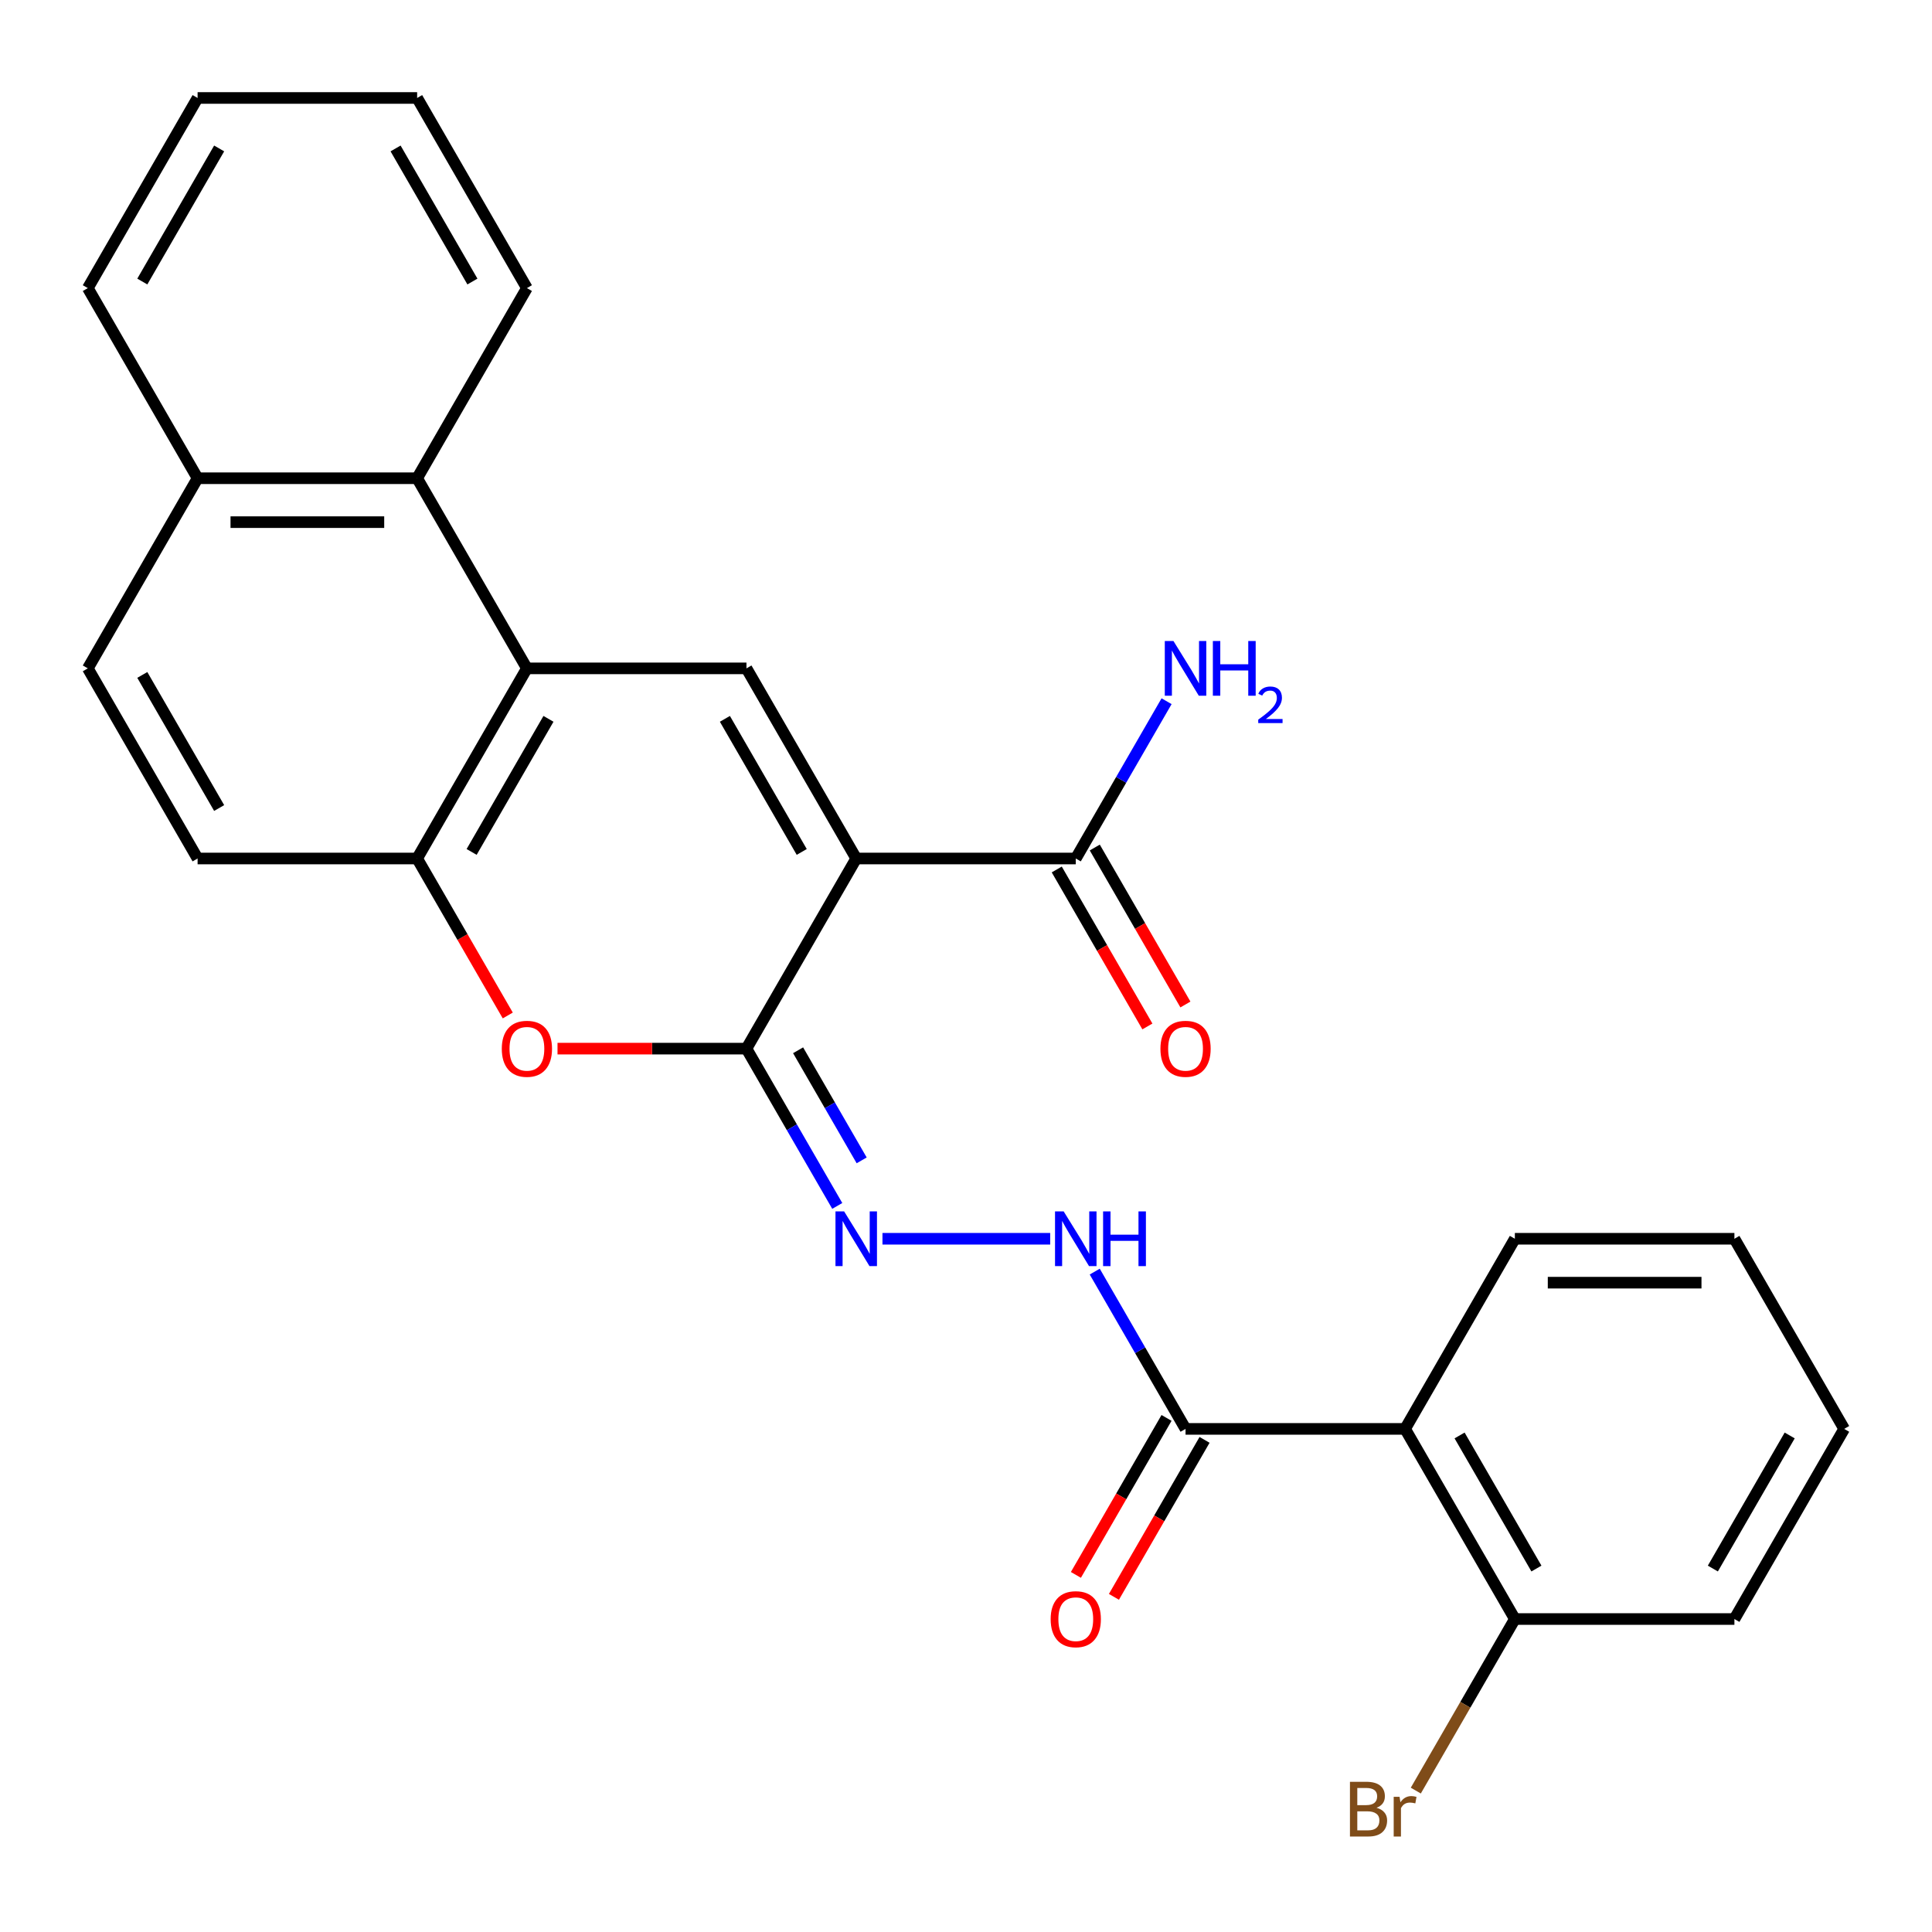 <?xml version='1.0' encoding='iso-8859-1'?>
<svg version='1.1' baseProfile='full'
              xmlns='http://www.w3.org/2000/svg'
                      xmlns:rdkit='http://www.rdkit.org/xml'
                      xmlns:xlink='http://www.w3.org/1999/xlink'
                  xml:space='preserve'
width='1000px' height='1000px' viewBox='0 0 1000 1000'>
<!-- END OF HEADER -->
<rect style='opacity:1.0;fill:#FFFFFF;stroke:none' width='1000' height='1000' x='0' y='0'> </rect>
<path class='bond-0' d='M 443.182,444.358 L 386.364,542.77' style='fill:none;fill-rule:evenodd;stroke:#000000;stroke-width:6px;stroke-linecap:butt;stroke-linejoin:miter;stroke-opacity:1' />
<path class='bond-1' d='M 443.182,444.358 L 386.364,345.946' style='fill:none;fill-rule:evenodd;stroke:#000000;stroke-width:6px;stroke-linecap:butt;stroke-linejoin:miter;stroke-opacity:1' />
<path class='bond-1' d='M 414.977,440.959 L 375.204,372.071' style='fill:none;fill-rule:evenodd;stroke:#000000;stroke-width:6px;stroke-linecap:butt;stroke-linejoin:miter;stroke-opacity:1' />
<path class='bond-7' d='M 443.182,444.358 L 556.818,444.358' style='fill:none;fill-rule:evenodd;stroke:#000000;stroke-width:6px;stroke-linecap:butt;stroke-linejoin:miter;stroke-opacity:1' />
<path class='bond-3' d='M 386.364,542.77 L 337.466,542.77' style='fill:none;fill-rule:evenodd;stroke:#000000;stroke-width:6px;stroke-linecap:butt;stroke-linejoin:miter;stroke-opacity:1' />
<path class='bond-3' d='M 337.466,542.77 L 288.568,542.77' style='fill:none;fill-rule:evenodd;stroke:#FF0000;stroke-width:6px;stroke-linecap:butt;stroke-linejoin:miter;stroke-opacity:1' />
<path class='bond-5' d='M 386.364,542.77 L 409.865,583.475' style='fill:none;fill-rule:evenodd;stroke:#000000;stroke-width:6px;stroke-linecap:butt;stroke-linejoin:miter;stroke-opacity:1' />
<path class='bond-5' d='M 409.865,583.475 L 433.366,624.181' style='fill:none;fill-rule:evenodd;stroke:#0000FF;stroke-width:6px;stroke-linecap:butt;stroke-linejoin:miter;stroke-opacity:1' />
<path class='bond-5' d='M 413.096,543.618 L 429.547,572.112' style='fill:none;fill-rule:evenodd;stroke:#000000;stroke-width:6px;stroke-linecap:butt;stroke-linejoin:miter;stroke-opacity:1' />
<path class='bond-5' d='M 429.547,572.112 L 445.998,600.605' style='fill:none;fill-rule:evenodd;stroke:#0000FF;stroke-width:6px;stroke-linecap:butt;stroke-linejoin:miter;stroke-opacity:1' />
<path class='bond-2' d='M 386.364,345.946 L 272.727,345.946' style='fill:none;fill-rule:evenodd;stroke:#000000;stroke-width:6px;stroke-linecap:butt;stroke-linejoin:miter;stroke-opacity:1' />
<path class='bond-4' d='M 272.727,345.946 L 215.909,444.358' style='fill:none;fill-rule:evenodd;stroke:#000000;stroke-width:6px;stroke-linecap:butt;stroke-linejoin:miter;stroke-opacity:1' />
<path class='bond-4' d='M 283.887,372.071 L 244.114,440.959' style='fill:none;fill-rule:evenodd;stroke:#000000;stroke-width:6px;stroke-linecap:butt;stroke-linejoin:miter;stroke-opacity:1' />
<path class='bond-10' d='M 272.727,345.946 L 215.909,247.534' style='fill:none;fill-rule:evenodd;stroke:#000000;stroke-width:6px;stroke-linecap:butt;stroke-linejoin:miter;stroke-opacity:1' />
<path class='bond-27' d='M 262.819,525.609 L 239.364,484.983' style='fill:none;fill-rule:evenodd;stroke:#FF0000;stroke-width:6px;stroke-linecap:butt;stroke-linejoin:miter;stroke-opacity:1' />
<path class='bond-27' d='M 239.364,484.983 L 215.909,444.358' style='fill:none;fill-rule:evenodd;stroke:#000000;stroke-width:6px;stroke-linecap:butt;stroke-linejoin:miter;stroke-opacity:1' />
<path class='bond-12' d='M 215.909,444.358 L 102.273,444.358' style='fill:none;fill-rule:evenodd;stroke:#000000;stroke-width:6px;stroke-linecap:butt;stroke-linejoin:miter;stroke-opacity:1' />
<path class='bond-9' d='M 456.763,641.182 L 543.577,641.182' style='fill:none;fill-rule:evenodd;stroke:#0000FF;stroke-width:6px;stroke-linecap:butt;stroke-linejoin:miter;stroke-opacity:1' />
<path class='bond-6' d='M 727.273,739.594 L 613.636,739.594' style='fill:none;fill-rule:evenodd;stroke:#000000;stroke-width:6px;stroke-linecap:butt;stroke-linejoin:miter;stroke-opacity:1' />
<path class='bond-11' d='M 727.273,739.594 L 784.091,838.006' style='fill:none;fill-rule:evenodd;stroke:#000000;stroke-width:6px;stroke-linecap:butt;stroke-linejoin:miter;stroke-opacity:1' />
<path class='bond-11' d='M 755.478,742.992 L 795.251,811.88' style='fill:none;fill-rule:evenodd;stroke:#000000;stroke-width:6px;stroke-linecap:butt;stroke-linejoin:miter;stroke-opacity:1' />
<path class='bond-19' d='M 727.273,739.594 L 784.091,641.182' style='fill:none;fill-rule:evenodd;stroke:#000000;stroke-width:6px;stroke-linecap:butt;stroke-linejoin:miter;stroke-opacity:1' />
<path class='bond-13' d='M 546.977,450.039 L 570.432,490.665' style='fill:none;fill-rule:evenodd;stroke:#000000;stroke-width:6px;stroke-linecap:butt;stroke-linejoin:miter;stroke-opacity:1' />
<path class='bond-13' d='M 570.432,490.665 L 593.887,531.291' style='fill:none;fill-rule:evenodd;stroke:#FF0000;stroke-width:6px;stroke-linecap:butt;stroke-linejoin:miter;stroke-opacity:1' />
<path class='bond-13' d='M 566.659,438.676 L 590.115,479.301' style='fill:none;fill-rule:evenodd;stroke:#000000;stroke-width:6px;stroke-linecap:butt;stroke-linejoin:miter;stroke-opacity:1' />
<path class='bond-13' d='M 590.115,479.301 L 613.57,519.927' style='fill:none;fill-rule:evenodd;stroke:#FF0000;stroke-width:6px;stroke-linecap:butt;stroke-linejoin:miter;stroke-opacity:1' />
<path class='bond-17' d='M 556.818,444.358 L 580.32,403.652' style='fill:none;fill-rule:evenodd;stroke:#000000;stroke-width:6px;stroke-linecap:butt;stroke-linejoin:miter;stroke-opacity:1' />
<path class='bond-17' d='M 580.32,403.652 L 603.821,362.947' style='fill:none;fill-rule:evenodd;stroke:#0000FF;stroke-width:6px;stroke-linecap:butt;stroke-linejoin:miter;stroke-opacity:1' />
<path class='bond-8' d='M 613.636,739.594 L 590.135,698.888' style='fill:none;fill-rule:evenodd;stroke:#000000;stroke-width:6px;stroke-linecap:butt;stroke-linejoin:miter;stroke-opacity:1' />
<path class='bond-8' d='M 590.135,698.888 L 566.634,658.183' style='fill:none;fill-rule:evenodd;stroke:#0000FF;stroke-width:6px;stroke-linecap:butt;stroke-linejoin:miter;stroke-opacity:1' />
<path class='bond-14' d='M 603.795,733.912 L 580.34,774.537' style='fill:none;fill-rule:evenodd;stroke:#000000;stroke-width:6px;stroke-linecap:butt;stroke-linejoin:miter;stroke-opacity:1' />
<path class='bond-14' d='M 580.34,774.537 L 556.885,815.163' style='fill:none;fill-rule:evenodd;stroke:#FF0000;stroke-width:6px;stroke-linecap:butt;stroke-linejoin:miter;stroke-opacity:1' />
<path class='bond-14' d='M 623.478,745.275 L 600.022,785.901' style='fill:none;fill-rule:evenodd;stroke:#000000;stroke-width:6px;stroke-linecap:butt;stroke-linejoin:miter;stroke-opacity:1' />
<path class='bond-14' d='M 600.022,785.901 L 576.567,826.526' style='fill:none;fill-rule:evenodd;stroke:#FF0000;stroke-width:6px;stroke-linecap:butt;stroke-linejoin:miter;stroke-opacity:1' />
<path class='bond-15' d='M 215.909,247.534 L 102.273,247.534' style='fill:none;fill-rule:evenodd;stroke:#000000;stroke-width:6px;stroke-linecap:butt;stroke-linejoin:miter;stroke-opacity:1' />
<path class='bond-15' d='M 198.864,270.261 L 119.318,270.261' style='fill:none;fill-rule:evenodd;stroke:#000000;stroke-width:6px;stroke-linecap:butt;stroke-linejoin:miter;stroke-opacity:1' />
<path class='bond-20' d='M 215.909,247.534 L 272.727,149.122' style='fill:none;fill-rule:evenodd;stroke:#000000;stroke-width:6px;stroke-linecap:butt;stroke-linejoin:miter;stroke-opacity:1' />
<path class='bond-18' d='M 784.091,838.006 L 758.453,882.411' style='fill:none;fill-rule:evenodd;stroke:#000000;stroke-width:6px;stroke-linecap:butt;stroke-linejoin:miter;stroke-opacity:1' />
<path class='bond-18' d='M 758.453,882.411 L 732.816,926.817' style='fill:none;fill-rule:evenodd;stroke:#7F4C19;stroke-width:6px;stroke-linecap:butt;stroke-linejoin:miter;stroke-opacity:1' />
<path class='bond-21' d='M 784.091,838.006 L 897.727,838.006' style='fill:none;fill-rule:evenodd;stroke:#000000;stroke-width:6px;stroke-linecap:butt;stroke-linejoin:miter;stroke-opacity:1' />
<path class='bond-28' d='M 102.273,444.358 L 45.455,345.946' style='fill:none;fill-rule:evenodd;stroke:#000000;stroke-width:6px;stroke-linecap:butt;stroke-linejoin:miter;stroke-opacity:1' />
<path class='bond-28' d='M 113.432,418.232 L 73.66,349.344' style='fill:none;fill-rule:evenodd;stroke:#000000;stroke-width:6px;stroke-linecap:butt;stroke-linejoin:miter;stroke-opacity:1' />
<path class='bond-16' d='M 102.273,247.534 L 45.455,345.946' style='fill:none;fill-rule:evenodd;stroke:#000000;stroke-width:6px;stroke-linecap:butt;stroke-linejoin:miter;stroke-opacity:1' />
<path class='bond-22' d='M 102.273,247.534 L 45.455,149.122' style='fill:none;fill-rule:evenodd;stroke:#000000;stroke-width:6px;stroke-linecap:butt;stroke-linejoin:miter;stroke-opacity:1' />
<path class='bond-23' d='M 784.091,641.182 L 897.727,641.182' style='fill:none;fill-rule:evenodd;stroke:#000000;stroke-width:6px;stroke-linecap:butt;stroke-linejoin:miter;stroke-opacity:1' />
<path class='bond-23' d='M 801.136,663.909 L 880.682,663.909' style='fill:none;fill-rule:evenodd;stroke:#000000;stroke-width:6px;stroke-linecap:butt;stroke-linejoin:miter;stroke-opacity:1' />
<path class='bond-24' d='M 272.727,149.122 L 215.909,50.71' style='fill:none;fill-rule:evenodd;stroke:#000000;stroke-width:6px;stroke-linecap:butt;stroke-linejoin:miter;stroke-opacity:1' />
<path class='bond-24' d='M 244.522,145.724 L 204.749,76.835' style='fill:none;fill-rule:evenodd;stroke:#000000;stroke-width:6px;stroke-linecap:butt;stroke-linejoin:miter;stroke-opacity:1' />
<path class='bond-30' d='M 897.727,838.006 L 954.545,739.594' style='fill:none;fill-rule:evenodd;stroke:#000000;stroke-width:6px;stroke-linecap:butt;stroke-linejoin:miter;stroke-opacity:1' />
<path class='bond-30' d='M 886.568,811.88 L 926.34,742.992' style='fill:none;fill-rule:evenodd;stroke:#000000;stroke-width:6px;stroke-linecap:butt;stroke-linejoin:miter;stroke-opacity:1' />
<path class='bond-29' d='M 45.455,149.122 L 102.273,50.71' style='fill:none;fill-rule:evenodd;stroke:#000000;stroke-width:6px;stroke-linecap:butt;stroke-linejoin:miter;stroke-opacity:1' />
<path class='bond-29' d='M 73.66,145.724 L 113.432,76.835' style='fill:none;fill-rule:evenodd;stroke:#000000;stroke-width:6px;stroke-linecap:butt;stroke-linejoin:miter;stroke-opacity:1' />
<path class='bond-25' d='M 897.727,641.182 L 954.545,739.594' style='fill:none;fill-rule:evenodd;stroke:#000000;stroke-width:6px;stroke-linecap:butt;stroke-linejoin:miter;stroke-opacity:1' />
<path class='bond-26' d='M 215.909,50.71 L 102.273,50.71' style='fill:none;fill-rule:evenodd;stroke:#000000;stroke-width:6px;stroke-linecap:butt;stroke-linejoin:miter;stroke-opacity:1' />
<path  class='atom-4' d='M 259.727 542.85
Q 259.727 536.05, 263.087 532.25
Q 266.447 528.45, 272.727 528.45
Q 279.007 528.45, 282.367 532.25
Q 285.727 536.05, 285.727 542.85
Q 285.727 549.73, 282.327 553.65
Q 278.927 557.53, 272.727 557.53
Q 266.487 557.53, 263.087 553.65
Q 259.727 549.77, 259.727 542.85
M 272.727 554.33
Q 277.047 554.33, 279.367 551.45
Q 281.727 548.53, 281.727 542.85
Q 281.727 537.29, 279.367 534.49
Q 277.047 531.65, 272.727 531.65
Q 268.407 531.65, 266.047 534.45
Q 263.727 537.25, 263.727 542.85
Q 263.727 548.57, 266.047 551.45
Q 268.407 554.33, 272.727 554.33
' fill='#FF0000'/>
<path  class='atom-6' d='M 436.922 627.022
L 446.202 642.022
Q 447.122 643.502, 448.602 646.182
Q 450.082 648.862, 450.162 649.022
L 450.162 627.022
L 453.922 627.022
L 453.922 655.342
L 450.042 655.342
L 440.082 638.942
Q 438.922 637.022, 437.682 634.822
Q 436.482 632.622, 436.122 631.942
L 436.122 655.342
L 432.442 655.342
L 432.442 627.022
L 436.922 627.022
' fill='#0000FF'/>
<path  class='atom-10' d='M 550.558 627.022
L 559.838 642.022
Q 560.758 643.502, 562.238 646.182
Q 563.718 648.862, 563.798 649.022
L 563.798 627.022
L 567.558 627.022
L 567.558 655.342
L 563.678 655.342
L 553.718 638.942
Q 552.558 637.022, 551.318 634.822
Q 550.118 632.622, 549.758 631.942
L 549.758 655.342
L 546.078 655.342
L 546.078 627.022
L 550.558 627.022
' fill='#0000FF'/>
<path  class='atom-10' d='M 570.958 627.022
L 574.798 627.022
L 574.798 639.062
L 589.278 639.062
L 589.278 627.022
L 593.118 627.022
L 593.118 655.342
L 589.278 655.342
L 589.278 642.262
L 574.798 642.262
L 574.798 655.342
L 570.958 655.342
L 570.958 627.022
' fill='#0000FF'/>
<path  class='atom-14' d='M 600.636 542.85
Q 600.636 536.05, 603.996 532.25
Q 607.356 528.45, 613.636 528.45
Q 619.916 528.45, 623.276 532.25
Q 626.636 536.05, 626.636 542.85
Q 626.636 549.73, 623.236 553.65
Q 619.836 557.53, 613.636 557.53
Q 607.396 557.53, 603.996 553.65
Q 600.636 549.77, 600.636 542.85
M 613.636 554.33
Q 617.956 554.33, 620.276 551.45
Q 622.636 548.53, 622.636 542.85
Q 622.636 537.29, 620.276 534.49
Q 617.956 531.65, 613.636 531.65
Q 609.316 531.65, 606.956 534.45
Q 604.636 537.25, 604.636 542.85
Q 604.636 548.57, 606.956 551.45
Q 609.316 554.33, 613.636 554.33
' fill='#FF0000'/>
<path  class='atom-15' d='M 543.818 838.086
Q 543.818 831.286, 547.178 827.486
Q 550.538 823.686, 556.818 823.686
Q 563.098 823.686, 566.458 827.486
Q 569.818 831.286, 569.818 838.086
Q 569.818 844.966, 566.418 848.886
Q 563.018 852.766, 556.818 852.766
Q 550.578 852.766, 547.178 848.886
Q 543.818 845.006, 543.818 838.086
M 556.818 849.566
Q 561.138 849.566, 563.458 846.686
Q 565.818 843.766, 565.818 838.086
Q 565.818 832.526, 563.458 829.726
Q 561.138 826.886, 556.818 826.886
Q 552.498 826.886, 550.138 829.686
Q 547.818 832.486, 547.818 838.086
Q 547.818 843.806, 550.138 846.686
Q 552.498 849.566, 556.818 849.566
' fill='#FF0000'/>
<path  class='atom-18' d='M 607.376 331.786
L 616.656 346.786
Q 617.576 348.266, 619.056 350.946
Q 620.536 353.626, 620.616 353.786
L 620.616 331.786
L 624.376 331.786
L 624.376 360.106
L 620.496 360.106
L 610.536 343.706
Q 609.376 341.786, 608.136 339.586
Q 606.936 337.386, 606.576 336.706
L 606.576 360.106
L 602.896 360.106
L 602.896 331.786
L 607.376 331.786
' fill='#0000FF'/>
<path  class='atom-18' d='M 627.776 331.786
L 631.616 331.786
L 631.616 343.826
L 646.096 343.826
L 646.096 331.786
L 649.936 331.786
L 649.936 360.106
L 646.096 360.106
L 646.096 347.026
L 631.616 347.026
L 631.616 360.106
L 627.776 360.106
L 627.776 331.786
' fill='#0000FF'/>
<path  class='atom-18' d='M 651.309 359.112
Q 651.996 357.343, 653.632 356.366
Q 655.269 355.363, 657.54 355.363
Q 660.364 355.363, 661.948 356.894
Q 663.532 358.426, 663.532 361.145
Q 663.532 363.917, 661.473 366.504
Q 659.44 369.091, 655.216 372.154
L 663.849 372.154
L 663.849 374.266
L 651.256 374.266
L 651.256 372.497
Q 654.741 370.015, 656.8 368.167
Q 658.886 366.319, 659.889 364.656
Q 660.892 362.993, 660.892 361.277
Q 660.892 359.482, 659.995 358.478
Q 659.097 357.475, 657.54 357.475
Q 656.035 357.475, 655.032 358.082
Q 654.028 358.69, 653.316 360.036
L 651.309 359.112
' fill='#0000FF'/>
<path  class='atom-19' d='M 712.493 935.698
Q 715.213 936.458, 716.573 938.138
Q 717.973 939.778, 717.973 942.218
Q 717.973 946.138, 715.453 948.378
Q 712.973 950.578, 708.253 950.578
L 698.733 950.578
L 698.733 922.258
L 707.093 922.258
Q 711.933 922.258, 714.373 924.218
Q 716.813 926.178, 716.813 929.778
Q 716.813 934.058, 712.493 935.698
M 702.533 925.458
L 702.533 934.338
L 707.093 934.338
Q 709.893 934.338, 711.333 933.218
Q 712.813 932.058, 712.813 929.778
Q 712.813 925.458, 707.093 925.458
L 702.533 925.458
M 708.253 947.378
Q 711.013 947.378, 712.493 946.058
Q 713.973 944.738, 713.973 942.218
Q 713.973 939.898, 712.333 938.738
Q 710.733 937.538, 707.653 937.538
L 702.533 937.538
L 702.533 947.378
L 708.253 947.378
' fill='#7F4C19'/>
<path  class='atom-19' d='M 724.413 930.018
L 724.853 932.858
Q 727.013 929.658, 730.533 929.658
Q 731.653 929.658, 733.173 930.058
L 732.573 933.418
Q 730.853 933.018, 729.893 933.018
Q 728.213 933.018, 727.093 933.698
Q 726.013 934.338, 725.133 935.898
L 725.133 950.578
L 721.373 950.578
L 721.373 930.018
L 724.413 930.018
' fill='#7F4C19'/>
</svg>
